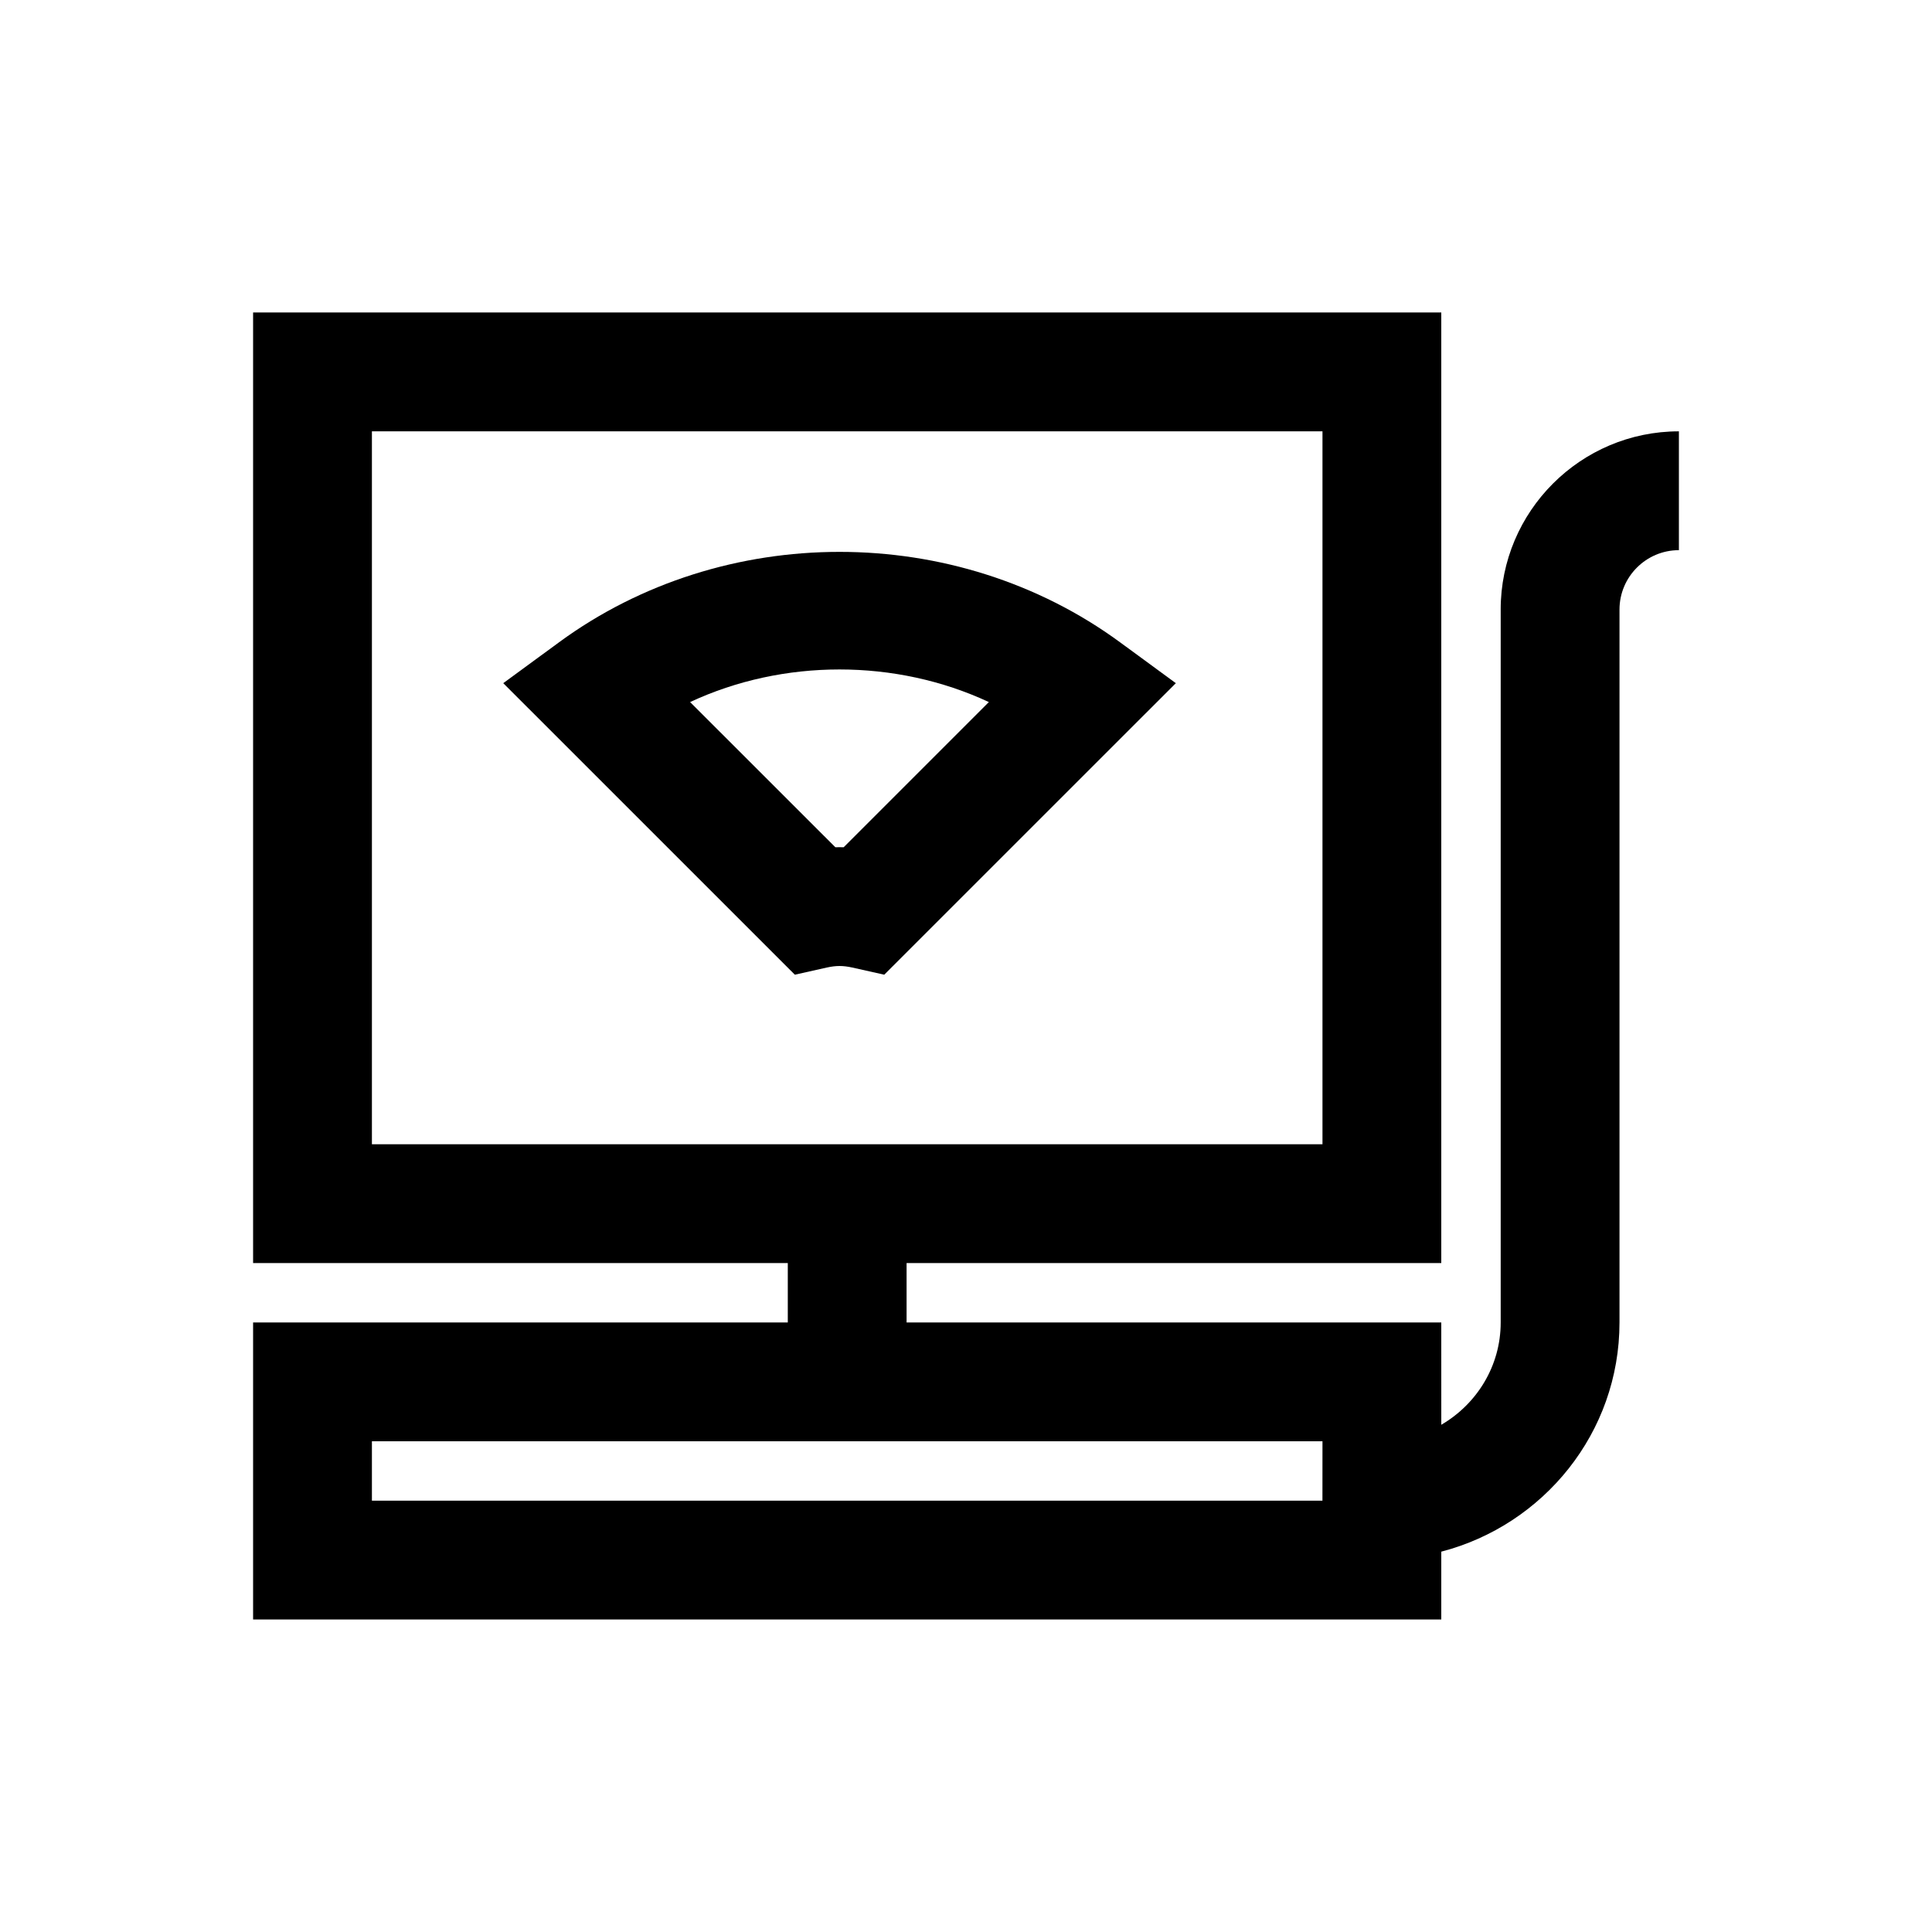 <?xml version="1.0" encoding="UTF-8"?>
<!-- Uploaded to: SVG Repo, www.svgrepo.com, Generator: SVG Repo Mixer Tools -->
<svg fill="#000000" width="800px" height="800px" version="1.1" viewBox="144 144 512 512" xmlns="http://www.w3.org/2000/svg">
 <g>
  <path d="m292.17 314.2-14.801 10.848 77.273 77.258 8.438-1.891c2.535-0.551 4.266-0.551 6.816 0l8.438 1.891 77.273-77.258-14.801-10.848c-43.547-31.93-105.09-31.93-148.64 0zm75.414 54.332c-0.379-0.016-0.727-0.016-1.102-0.016-0.379 0-0.723 0-1.102 0.016l-38.496-38.477c24.688-11.523 54.488-11.523 79.176 0z"/>
  <path d="m541.7 305.54v188.93c0 11.586-6.375 21.648-15.742 27.109l-0.004-27.113h-141.7v-15.742h141.7v-251.91h-314.88v251.91h141.7v15.742h-141.7v78.719h314.88v-17.98c27.078-7.039 47.23-31.488 47.23-60.742v-188.92c0-8.691 7.07-15.742 15.742-15.742v-31.492c-26.039 0-47.23 21.191-47.23 47.234zm-299.14-47.234h251.91v188.93h-251.91zm251.9 283.39h-251.9v-15.742h251.91z"/>
 </g>
</svg>
